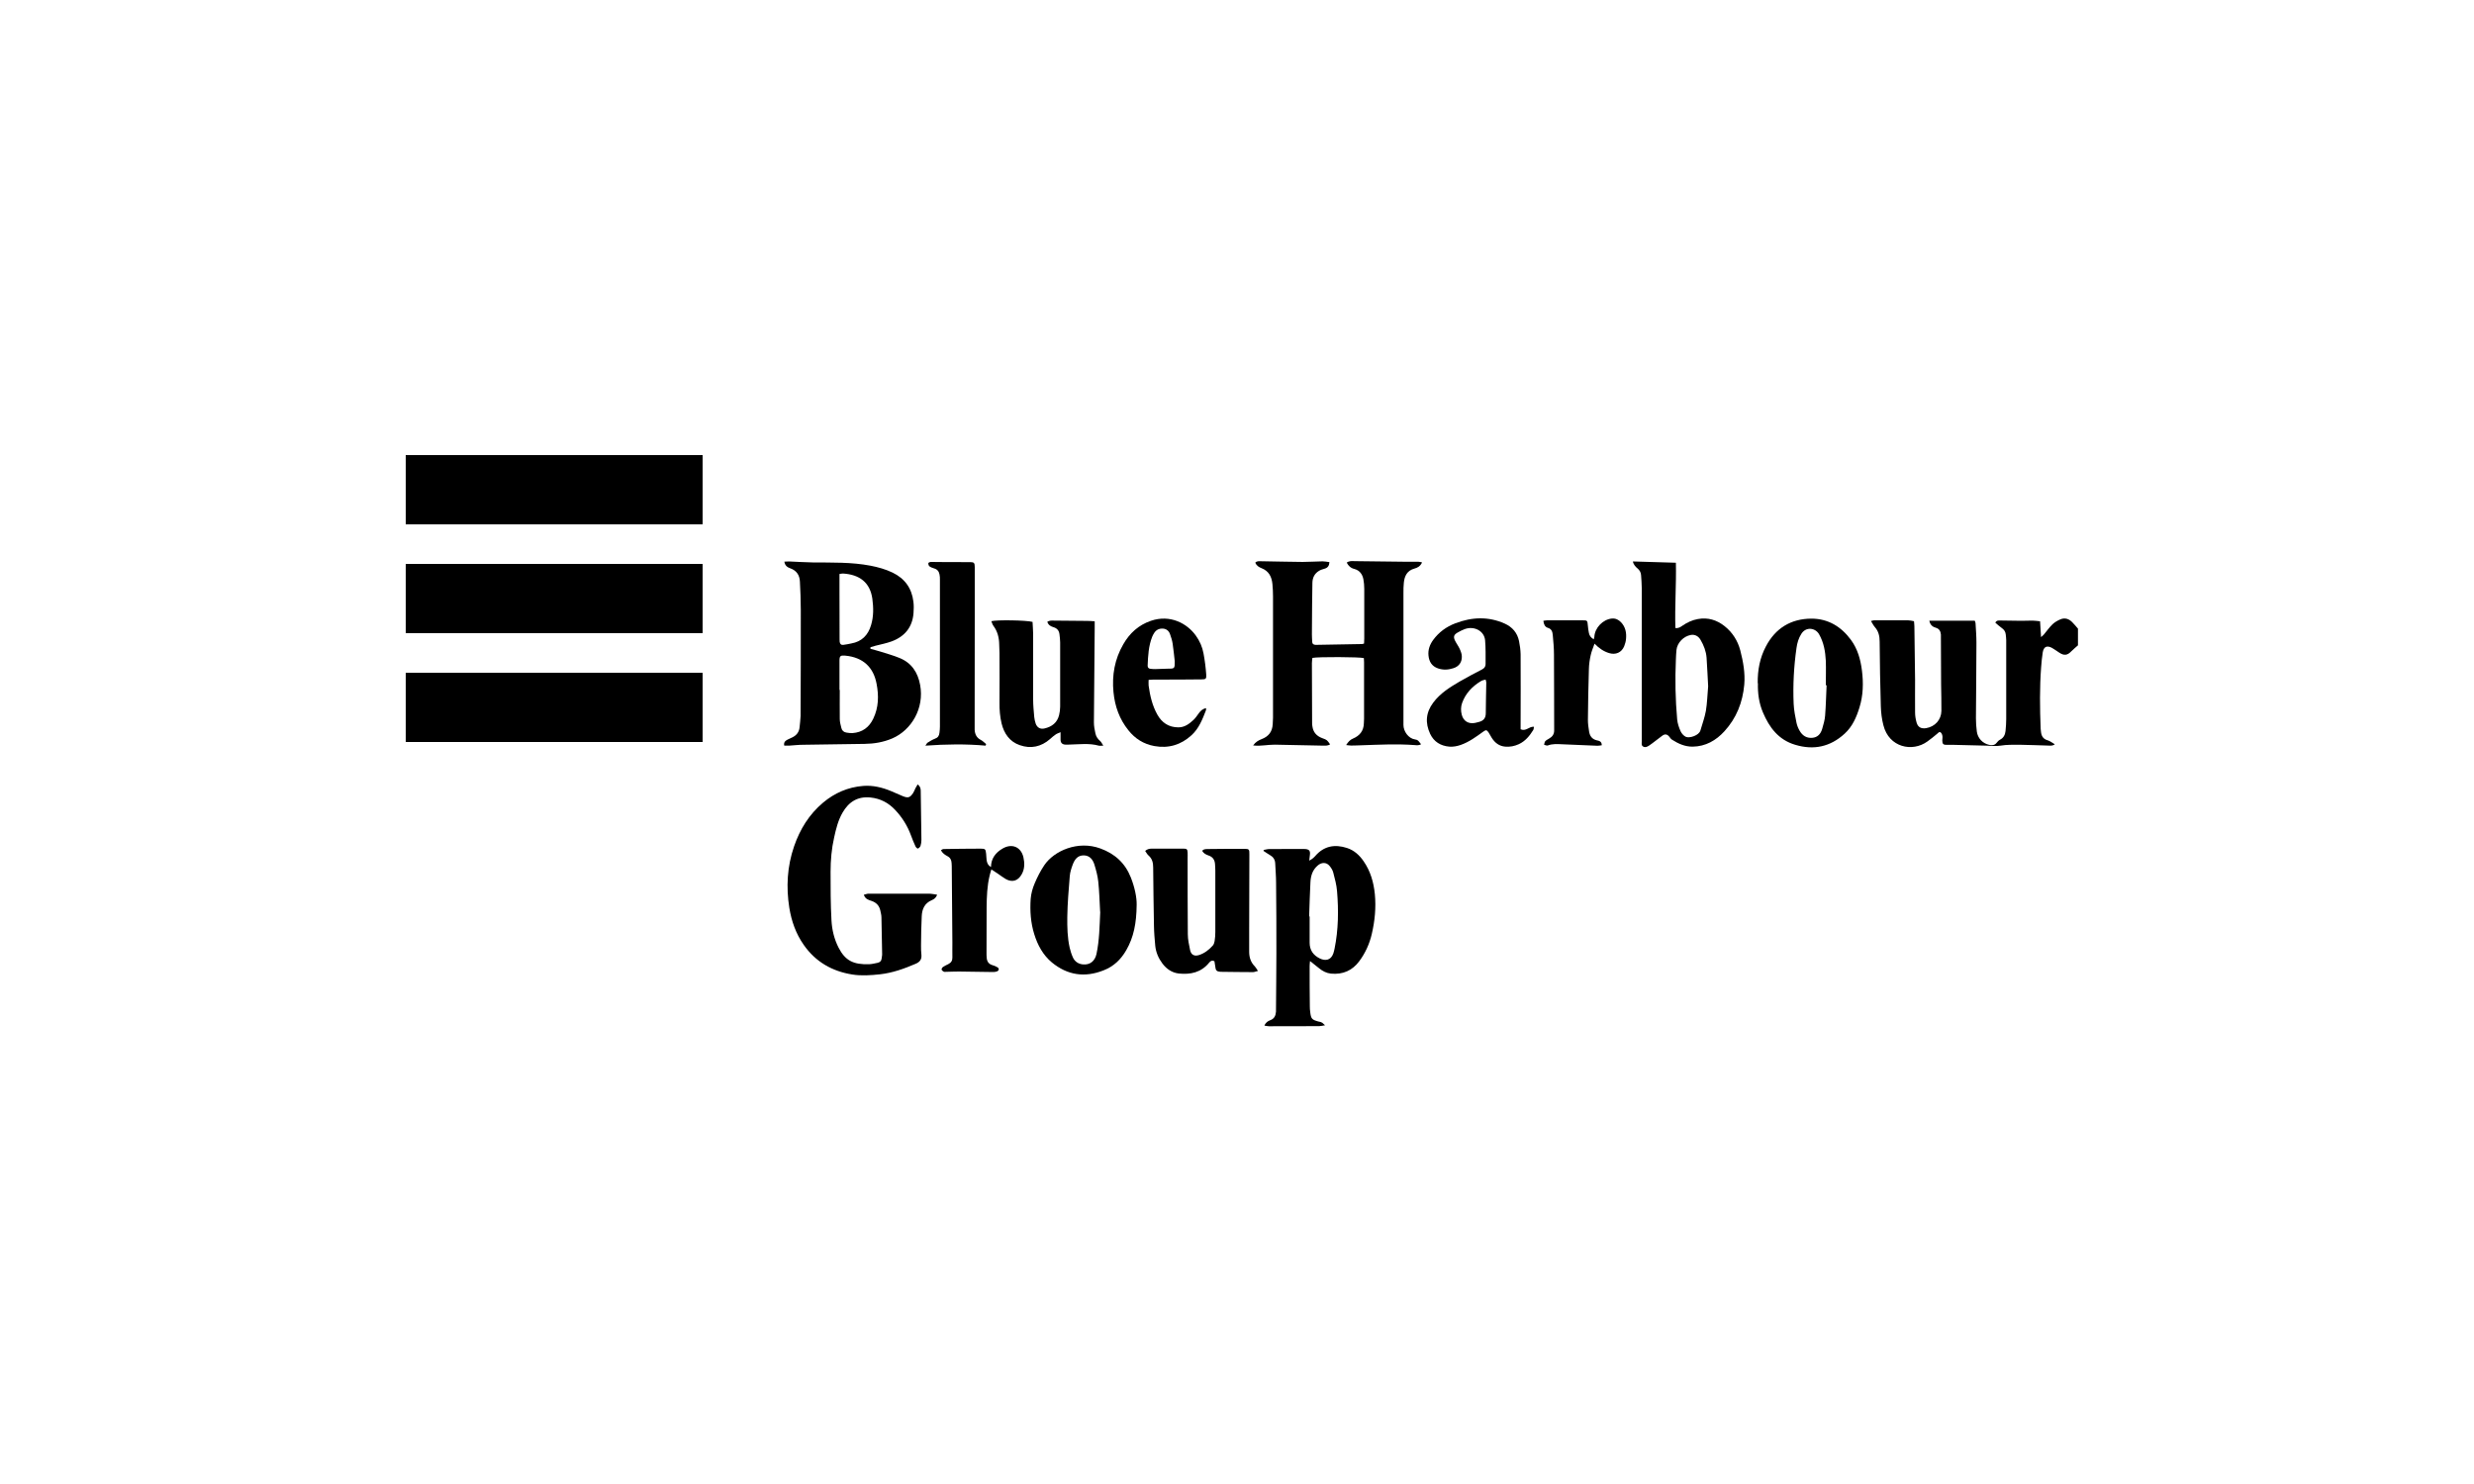 <svg height="150" viewBox="0 0 250 150" width="250" xmlns="http://www.w3.org/2000/svg"><path d="m210 65.21c-.23.21-.47.4-.69.62-.39.41-.72.46-1.2.15-.25-.16-.49-.34-.75-.49-.52-.28-.84-.13-.94.45-.08.49-.12.99-.16 1.48-.16 2.08-.13 4.16-.05 6.24 0 .09.02.19.03.28.04.44.21.76.68.89.24.07.46.25.72.4-.26.2-.5.13-.72.13-.92-.02-1.85-.07-2.77-.08-.67 0-1.34-.02-2.01.09-.45.08-.93 0-1.4 0-1.08-.03-2.16-.06-3.24-.08-.25 0-.5 0-.75 0-.37.01-.48-.08-.48-.45 0-.15.04-.31.01-.46-.02-.13-.08-.28-.18-.35-.15-.11-.24.06-.35.14-.32.27-.65.54-.99.78-1.52 1.1-3.88.6-4.44-1.64-.16-.61-.24-1.25-.26-1.89-.07-2.19-.1-4.38-.12-6.57 0-.55-.11-1.04-.48-1.46-.15-.17-.25-.38-.4-.62.15-.03.24-.07.32-.07h3.43c.19 0 .37.05.6.09.01.18.04.34.04.51.02 1.8.05 3.6.07 5.4 0 1.1-.01 2.21 0 3.31 0 .35.06.71.16 1.05.14.46.48.62.96.54.89-.15 1.52-.84 1.54-1.73.01-.9-.02-1.8-.03-2.7 0-1.55-.01-3.11-.02-4.66 0-.12 0-.25 0-.37-.03-.33-.16-.59-.52-.69-.33-.09-.57-.3-.65-.71h4.59c.03.08.07.16.08.25.04.67.09 1.33.09 2 0 2.53-.04 5.06-.05 7.6 0 .45.03.9.09 1.35.09.68.58 1.2 1.25 1.35.29.06.56.05.76-.22.09-.12.21-.24.35-.31.36-.19.5-.51.54-.87.04-.4.07-.81.07-1.21 0-2.66 0-5.31 0-7.97 0-.2-.03-.4-.05-.6-.03-.28-.18-.48-.41-.64s-.43-.35-.64-.53c.12-.24.3-.22.46-.22.72 0 1.44.03 2.16.03.38 0 .75-.02 1.13-.02.24 0 .48.04.77.07.04.54.07 1.03.1 1.6.15-.14.23-.2.29-.27.29-.35.55-.72.87-1.03.22-.21.5-.37.78-.49.45-.2.86-.07 1.2.27.21.21.4.44.59.66v1.68z"/><path d="m143.69 56.87c-.18.38-.46.52-.76.6-.74.2-1 .75-1.07 1.42-.04.35-.04.71-.04 1.07v10.67 2.65c0 .64.5 1.36 1.16 1.46.31.05.32.1.62.49-.22.13-.45.1-.68.08-1.77-.13-3.54-.04-5.3.02-.36.01-.72.03-1.08.03-.15 0-.3-.03-.51-.05.2-.32.4-.54.7-.66.68-.29 1.07-.78 1.09-1.54 0-.16.02-.31.02-.46 0-1.91 0-3.82 0-5.73 0-.14-.01-.27-.02-.4-.38-.12-4.65-.14-5.2-.02-.02.17-.05.35-.05.53 0 1.99.01 3.98.02 5.97 0 .14 0 .28.03.42.08.59.42.98.99 1.19.5.18.49.19.8.63-.21.14-.44.13-.66.13-1.64-.03-3.29-.07-4.93-.1-.36 0-.72.04-1.07.07-.35.04-.7.05-1.12.01.25-.36.55-.52.86-.64.71-.27 1.08-.76 1.12-1.51 0-.22.03-.43.03-.65 0-4.09 0-8.17 0-12.26 0-.42-.02-.84-.06-1.26-.07-.73-.36-1.31-1.1-1.6-.26-.1-.51-.25-.63-.56.17-.18.39-.14.6-.14 1.39.02 2.79.06 4.18.07.67 0 1.34-.05 2.02-.06.23 0 .45.05.69.08-.02.37-.17.57-.48.66-.19.06-.4.11-.57.22-.45.27-.66.69-.67 1.21-.01.75-.02 1.49-.03 2.24 0 .99-.02 1.99-.02 2.98 0 .25.02.5.03.74 0 .21.13.3.33.31h.14c1.52-.02 3.04-.05 4.56-.08.06 0 .12-.03.21-.05 0-.17.02-.34.02-.51 0-1.68 0-3.36 0-5.03 0-.32-.03-.65-.09-.97-.1-.5-.38-.89-.91-1.03-.37-.09-.6-.31-.77-.64.25-.19.53-.16.8-.15 1.69.02 3.38.04 5.07.06h1.36c.1 0 .21.03.36.06z"/><path d="m87.95 65.58c.33.09.66.17.98.27.67.21 1.35.4 2 .67 1.2.5 1.82 1.46 2.05 2.71.44 2.35-.87 4.57-2.82 5.41-.89.38-1.83.54-2.79.55-2.07.03-4.13.05-6.2.09-.48 0-.97.06-1.45.09-.15 0-.31 0-.47 0-.08-.33.1-.49.33-.61.17-.09.34-.16.51-.24.42-.21.67-.55.71-1.03.03-.37.09-.74.1-1.11.01-3.59.03-7.18.02-10.76 0-.95-.04-1.89-.09-2.84-.03-.64-.33-1.11-.98-1.34-.28-.1-.53-.26-.59-.67.17 0 .32-.02.47-.02.8.03 1.59.09 2.39.1 1.96.02 3.92-.04 5.85.33.77.15 1.53.36 2.23.7 1.24.6 1.94 1.59 2.1 2.94.05.38.04.77.01 1.16-.11 1.42-.89 2.36-2.21 2.85-.52.19-1.08.3-1.63.44-.17.05-.34.1-.51.15v.15zm-3.11 4.15s.01 0 .02 0c0 .98-.01 1.96 0 2.94 0 .31.09.61.16.91.06.27.25.43.52.47.2.03.4.06.6.05 1-.07 1.69-.58 2.11-1.47.54-1.13.56-2.31.33-3.51-.31-1.67-1.36-2.68-3.17-2.85-.49-.04-.58.03-.58.53v2.94zm-.01-11.71v1.41c0 1.72 0 3.44.01 5.17 0 .09 0 .19.01.28.04.23.15.33.39.3.26-.03.52-.09.78-.14 1.07-.19 1.7-.84 2-1.85.27-.88.25-1.79.13-2.68-.23-1.64-1.3-2.44-2.97-2.54-.12 0-.24.03-.36.05z"/><path d="m92.73 79.28c.26.2.3.41.31.63.03 1.66.05 3.32.07 4.99 0 .2-.03.41-.09.6-.04.11-.16.23-.27.27-.04.02-.2-.12-.24-.22-.17-.37-.32-.74-.46-1.12-.35-.96-.89-1.82-1.59-2.56-.67-.72-1.5-1.16-2.5-1.26-1.3-.13-2.19.44-2.82 1.53-.45.78-.66 1.64-.85 2.51-.26 1.14-.36 2.3-.36 3.47 0 1.63 0 3.26.09 4.89.05.96.27 1.9.72 2.78.67 1.3 1.49 1.73 3.11 1.67.28-.01.56-.09.83-.14.24-.05.39-.19.41-.44.01-.15.06-.31.05-.46-.02-1.23-.04-2.45-.07-3.68 0-.23-.06-.46-.11-.69-.1-.5-.41-.83-.9-.99-.31-.1-.63-.19-.77-.62.18-.04.33-.11.48-.11h6.06c.28 0 .55.06.86.1-.09.32-.31.46-.52.55-.75.31-1 .92-1.03 1.64-.05.98-.06 1.95-.07 2.93 0 .33 0 .65.04.98.04.46-.18.72-.59.89-1.16.5-2.34.92-3.59 1.06-.93.1-1.9.17-2.81.02-2.02-.32-3.7-1.27-4.9-2.99-.8-1.14-1.24-2.4-1.46-3.75-.33-2.1-.22-4.17.48-6.21.6-1.74 1.52-3.23 2.93-4.42 1.17-.98 2.52-1.57 4.05-1.69.98-.08 1.93.15 2.84.53.39.17.77.34 1.16.5.54.22.74.16 1.06-.33.09-.14.15-.31.22-.46.06-.12.13-.23.22-.38z"/><path d="m127.77 103.67c.12-.31.35-.46.59-.55.42-.15.55-.47.58-.87 0-.03 0-.06 0-.09.01-1.93.04-3.85.04-5.78 0-2.38 0-4.75-.03-7.13 0-.67-.06-1.33-.09-2-.02-.38-.21-.64-.53-.82-.22-.13-.44-.28-.65-.42 0-.03.01-.07.02-.1.19-.03.38-.09.57-.09 1.14-.01 2.29-.01 3.43-.01.08 0 .16 0 .23.01.37.04.48.19.44.56-.02.17-.04.35-.07.61.29-.15.46-.3.61-.47.87-1.01 1.97-1.21 3.2-.81.72.23 1.27.73 1.69 1.35.69 1 1.01 2.12 1.13 3.32.13 1.36 0 2.7-.31 4.03-.23.99-.65 1.92-1.26 2.74-.7.95-1.67 1.38-2.87 1.26-.45-.05-.84-.25-1.18-.53-.29-.23-.58-.46-.93-.74-.02.21-.04.36-.04.5 0 1.35 0 2.7.02 4.06 0 .2.01.4.04.6.08.68.17.77.82.95.08.02.15.03.23.05.06.02.12.05.17.08.07.06.14.12.28.25-.25.04-.42.09-.6.09-1.69 0-3.38.01-5.08.01-.13 0-.27-.04-.43-.06zm4.52-11.04s.04 0 .05 0v2.66c0 .75.37 1.27 1.03 1.59.53.26 1.11.21 1.36-.5.06-.16.09-.33.13-.5.39-1.92.41-3.86.25-5.8-.05-.63-.22-1.25-.38-1.87-.06-.25-.21-.49-.38-.69-.32-.39-.81-.37-1.19-.04-.53.45-.71 1.05-.74 1.7-.06 1.15-.09 2.3-.13 3.44z"/><path d="m165 56.75c1.48.04 2.89.09 4.35.13.05 2.24-.12 4.41-.05 6.6.32.04.51-.1.7-.23.48-.33 1-.58 1.58-.68 1.01-.18 1.89.09 2.68.71.81.64 1.34 1.48 1.6 2.47.29 1.13.5 2.28.4 3.45-.16 1.79-.79 3.39-2.01 4.72-.84.92-1.89 1.53-3.2 1.55-.78.01-1.46-.3-2.1-.71-.11-.07-.19-.2-.28-.31-.2-.24-.43-.28-.69-.09-.35.26-.7.53-1.04.79-.1.08-.2.15-.31.22-.18.11-.36.21-.57.1-.22-.11-.16-.32-.16-.49 0-2.69 0-5.37 0-8.06 0-2.5 0-5 0-7.5 0-.43-.04-.87-.07-1.3-.02-.26-.13-.46-.33-.64-.21-.18-.42-.37-.5-.74zm7.61 12.62c-.05-.88-.09-1.89-.16-2.9-.05-.64-.28-1.24-.61-1.8-.23-.39-.59-.56-.98-.49-.73.13-1.37.78-1.45 1.51-.04.32-.04.65-.06.98-.09 2.02-.05 4.04.13 6.05.04.41.18.82.35 1.2.1.22.31.46.53.56.39.16 1.33-.15 1.47-.65.19-.66.43-1.3.55-1.97.13-.78.15-1.57.23-2.49z"/><path d="m100.17 62.79c.55-.15 3.54-.1 4.17.07.02.38.05.78.06 1.18v6.66c0 .59.06 1.18.11 1.77.02.23.08.46.15.68.15.4.47.58.89.48.74-.17 1.28-.58 1.47-1.34.07-.28.11-.58.11-.87 0-2.16 0-4.32 0-6.48 0-.28-.04-.56-.07-.83-.04-.36-.23-.6-.59-.71-.27-.08-.53-.2-.64-.55.2-.13.43-.13.66-.12 1.13.01 2.25.02 3.38.03.23 0 .46.02.75.04v.67c-.03 3.18-.06 6.37-.08 9.55 0 .37.07.74.15 1.1.06.31.23.57.48.78.12.1.18.26.32.47-.22 0-.35.03-.46 0-.97-.27-1.96-.13-2.94-.11-.13 0-.25.02-.38.01-.4-.01-.56-.2-.54-.59 0-.19 0-.39 0-.67-.22.1-.37.14-.48.22-.2.14-.4.3-.58.47-.9.79-1.95 1.01-3.06.62-1.02-.35-1.59-1.17-1.84-2.2-.16-.68-.22-1.38-.21-2.08.02-1.68 0-3.36 0-5.03 0-.29-.03-.59-.03-.88-.01-.68-.17-1.32-.59-1.88-.09-.12-.13-.28-.2-.45z"/><path d="m127.12 98.14c-.24.06-.37.12-.5.12-1.05 0-2.1-.02-3.14-.03-.09 0-.19 0-.28-.02-.22-.02-.34-.13-.37-.35-.03-.24-.08-.48-.11-.7-.26-.12-.4-.02-.53.14-.8.99-1.88 1.23-3.08 1.1-.68-.08-1.22-.45-1.64-1-.4-.53-.66-1.13-.73-1.79-.06-.66-.12-1.33-.13-2-.04-1.97-.06-3.95-.08-5.92 0-.47-.09-.89-.47-1.22-.14-.12-.22-.29-.34-.46.2-.18.42-.23.66-.23h3.24c.31 0 .37.07.39.39.01.2 0 .4 0 .61 0 2.55 0 5.1.02 7.64 0 .54.12 1.08.23 1.61.1.49.44.66.92.5.55-.18.99-.53 1.37-.95.11-.12.16-.3.19-.46.05-.31.07-.62.07-.93 0-2.07 0-4.13 0-6.2 0-.22-.02-.43-.03-.65-.03-.43-.23-.73-.66-.87-.25-.09-.49-.2-.64-.47.13-.17.32-.17.5-.18 1.27-.01 2.54-.03 3.81-.02.42 0 .47.07.46.52 0 2.64-.01 5.28-.02 7.92v1.96c0 .57.16 1.07.57 1.48.1.1.17.24.31.45z"/><path d="m153.67 73.72c.56.23.84-.31 1.34-.26-.03.12-.02.25-.08.34-.37.59-.79 1.11-1.45 1.42-.44.2-.89.29-1.37.25-.61-.05-1.04-.38-1.36-.88-.12-.18-.21-.38-.33-.56-.18-.26-.27-.27-.53-.08-.72.52-1.43 1.05-2.29 1.35-.38.13-.76.2-1.15.17-.88-.08-1.55-.49-1.93-1.29-.52-1.11-.44-2.16.31-3.16.7-.94 1.66-1.54 2.65-2.12.75-.44 1.53-.84 2.31-1.25.22-.12.33-.29.33-.52 0-.81.02-1.62-.05-2.42-.09-.94-1.11-1.47-2.06-1.12-.25.09-.49.22-.72.35-.37.21-.45.42-.26.81.14.29.35.56.48.85.11.25.22.53.21.79 0 .56-.29.97-.85 1.15-.52.17-1.03.2-1.56.02-.63-.22-.9-.69-.96-1.3-.06-.58.13-1.1.47-1.57.58-.79 1.33-1.34 2.25-1.69 1.66-.63 3.32-.71 4.98.03.78.35 1.28.94 1.45 1.77.09.44.15.89.16 1.34.02 2.31 0 4.63 0 6.94v.63zm-3.55-5.03c-.17.05-.33.07-.46.15-.88.53-1.56 1.24-1.91 2.21-.14.39-.14.79-.04 1.19.17.65.68.96 1.35.83.12-.02.24-.06.36-.09.47-.11.72-.38.72-.89 0-1.04.04-2.08.05-3.11 0-.09-.04-.17-.07-.3z"/><path d="m114.86 91.48c-.02 1.84-.3 3.26-1.05 4.56-.54.94-1.26 1.64-2.29 2.04-1.91.76-3.66.49-5.23-.8-.9-.75-1.44-1.76-1.78-2.86-.36-1.15-.44-2.35-.36-3.55.04-.53.19-1.08.4-1.57.27-.64.59-1.27.98-1.85.99-1.46 3.4-2.52 5.66-1.69 1.48.54 2.51 1.49 3.08 2.93.4 1.01.61 2.05.59 2.78zm-3.69.69c-.06-1.02-.08-2.05-.19-3.06-.06-.58-.22-1.16-.39-1.72-.16-.51-.48-.93-1.09-.93-.62 0-.91.43-1.1.93-.14.38-.27.77-.3 1.17-.11 1.37-.23 2.75-.25 4.13-.01 1.03.01 2.08.24 3.1.08.34.19.69.34 1.01.19.4.55.64 1 .68.71.07 1.21-.33 1.37-1.05.3-1.41.31-2.83.38-4.26z"/><path d="m177.62 69.06c-.02-1.34.22-2.58.83-3.73.96-1.83 2.52-2.79 4.59-2.8 1.7 0 3.02.81 4.01 2.16.67.92.96 1.97 1.1 3.08.16 1.26.13 2.52-.25 3.74-.3.98-.71 1.93-1.5 2.65-1.45 1.33-3.12 1.69-5 1.12-1.68-.5-2.61-1.75-3.25-3.26-.41-.96-.54-1.97-.51-2.97zm6.95.2s-.05 0-.07 0c0-.82.03-1.65 0-2.47-.05-.93-.2-1.84-.68-2.68-.36-.64-1.32-.81-1.8-.03-.27.43-.41.9-.48 1.4-.27 1.88-.37 3.77-.29 5.66.03.65.16 1.29.29 1.93.06.28.18.57.33.82.27.46.68.73 1.24.69.58-.04.89-.42 1.03-.93.12-.43.26-.87.29-1.32.08-1.02.1-2.04.15-3.07z"/><path d="m116.07 68.71c0 .22-.02.41 0 .59.14 1.02.37 2.02.88 2.93.46.82 1.15 1.29 2.13 1.29.63 0 1.09-.35 1.52-.75.21-.2.38-.45.55-.69.18-.24.38-.44.73-.5-.01.1 0 .18-.03.25-.35.9-.7 1.8-1.44 2.48-1.07.98-2.32 1.36-3.76 1.1-1.09-.2-1.94-.74-2.62-1.59-.91-1.13-1.37-2.42-1.51-3.85-.17-1.72.12-3.35.99-4.85.64-1.11 1.53-1.94 2.79-2.37 1.95-.67 3.66.27 4.53 1.48.4.55.67 1.16.79 1.83.13.7.22 1.41.27 2.12.03.44-.04.49-.48.49-1.1.02-2.19.01-3.29.02-.52 0-1.03 0-1.55 0-.15 0-.3.02-.5.03zm2.64-1.87c-.07-.59-.12-1.17-.21-1.76-.05-.33-.15-.67-.27-.99-.11-.31-.35-.52-.69-.55-.37-.03-.68.1-.89.41-.09.13-.16.27-.22.41-.37.94-.42 1.93-.46 2.93 0 .19.1.29.28.31.15.02.31.03.47.03.41 0 .81-.04 1.22-.04.77 0 .77.01.77-.75z"/><path d="m99.6 75.37c-2-.18-4-.15-6.09 0 .11-.15.15-.25.22-.3.24-.15.48-.3.74-.4.29-.1.43-.29.46-.58.03-.22.05-.43.05-.65 0-4.95 0-9.91 0-14.86 0-.17 0-.34-.04-.51-.06-.32-.23-.53-.56-.62-.16-.05-.33-.11-.46-.21-.08-.06-.12-.22-.11-.32 0-.05.17-.12.27-.12.34 0 .69 0 1.03.01.99 0 1.97 0 2.96.01.35 0 .43.08.43.5v4.71c0 3.77 0 7.55-.01 11.32v.42c.03.44.19.8.62 1.02.2.1.36.28.54.42-.02.05-.03.09-.05.14z"/><path d="m155.96 62.75c.15-.02.27-.05.39-.05h3.57c.48 0 .49.02.53.5.02.26.06.53.11.78.05.26.2.48.49.64.02-.1.05-.17.06-.24.04-.92.87-1.78 1.78-1.86.37-.03.67.12.92.38.45.48.56 1.06.5 1.69-.02.24-.09.49-.18.72-.26.65-.87.91-1.54.7-.55-.17-1.01-.49-1.46-.95-.15.42-.31.79-.39 1.17-.1.45-.17.92-.18 1.38-.05 1.72-.09 3.45-.1 5.17 0 .39.06.77.12 1.16.07.45.29.77.77.89.23.05.51.09.51.5-.15.02-.3.05-.44.05-1.19-.05-2.38-.1-3.57-.15-.48-.02-.97-.06-1.44.12-.1.04-.25-.04-.38-.07.04-.12.04-.27.12-.36.1-.11.25-.18.38-.26.34-.19.53-.45.52-.86-.01-2.55 0-5.09-.02-7.64 0-.65-.06-1.3-.12-1.95-.03-.32-.09-.63-.5-.75-.28-.08-.41-.35-.45-.69z"/><path d="m100.14 87.66c0-.86.45-1.48 1.19-1.9.94-.54 1.85-.15 2.09.9.13.58.13 1.18-.18 1.72-.37.66-.95.84-1.61.47-.28-.16-.54-.37-.81-.55-.19-.13-.38-.25-.64-.42-.07.24-.13.41-.17.59-.26 1.07-.3 2.15-.31 3.24-.01 1.54 0 3.08-.01 4.61 0 .17 0 .34.02.51.03.36.2.61.56.72.18.05.36.12.52.22.2.12.18.33-.05.42-.11.04-.24.06-.37.06-1.16-.01-2.32-.04-3.47-.05-.44 0-.88.02-1.31.03-.08 0-.17.02-.23-.02-.09-.05-.2-.13-.21-.22-.01-.07.07-.2.14-.25.17-.11.35-.2.54-.29.28-.14.42-.35.41-.67-.01-.5 0-.99 0-1.49-.02-2.49-.04-4.97-.06-7.46 0-.2 0-.4-.02-.61-.02-.3-.13-.53-.42-.68-.25-.14-.51-.29-.65-.61.1-.05.18-.11.26-.11 1.25-.02 2.51-.04 3.76-.04.46 0 .49.06.54.52 0 .09.01.19.02.28.03.42.04.84.5 1.07z"/><path d="m41 57h30v7h-30z"/><path d="m41 68h30v7h-30z"/><path d="m41 46h30v7h-30z"/></svg>